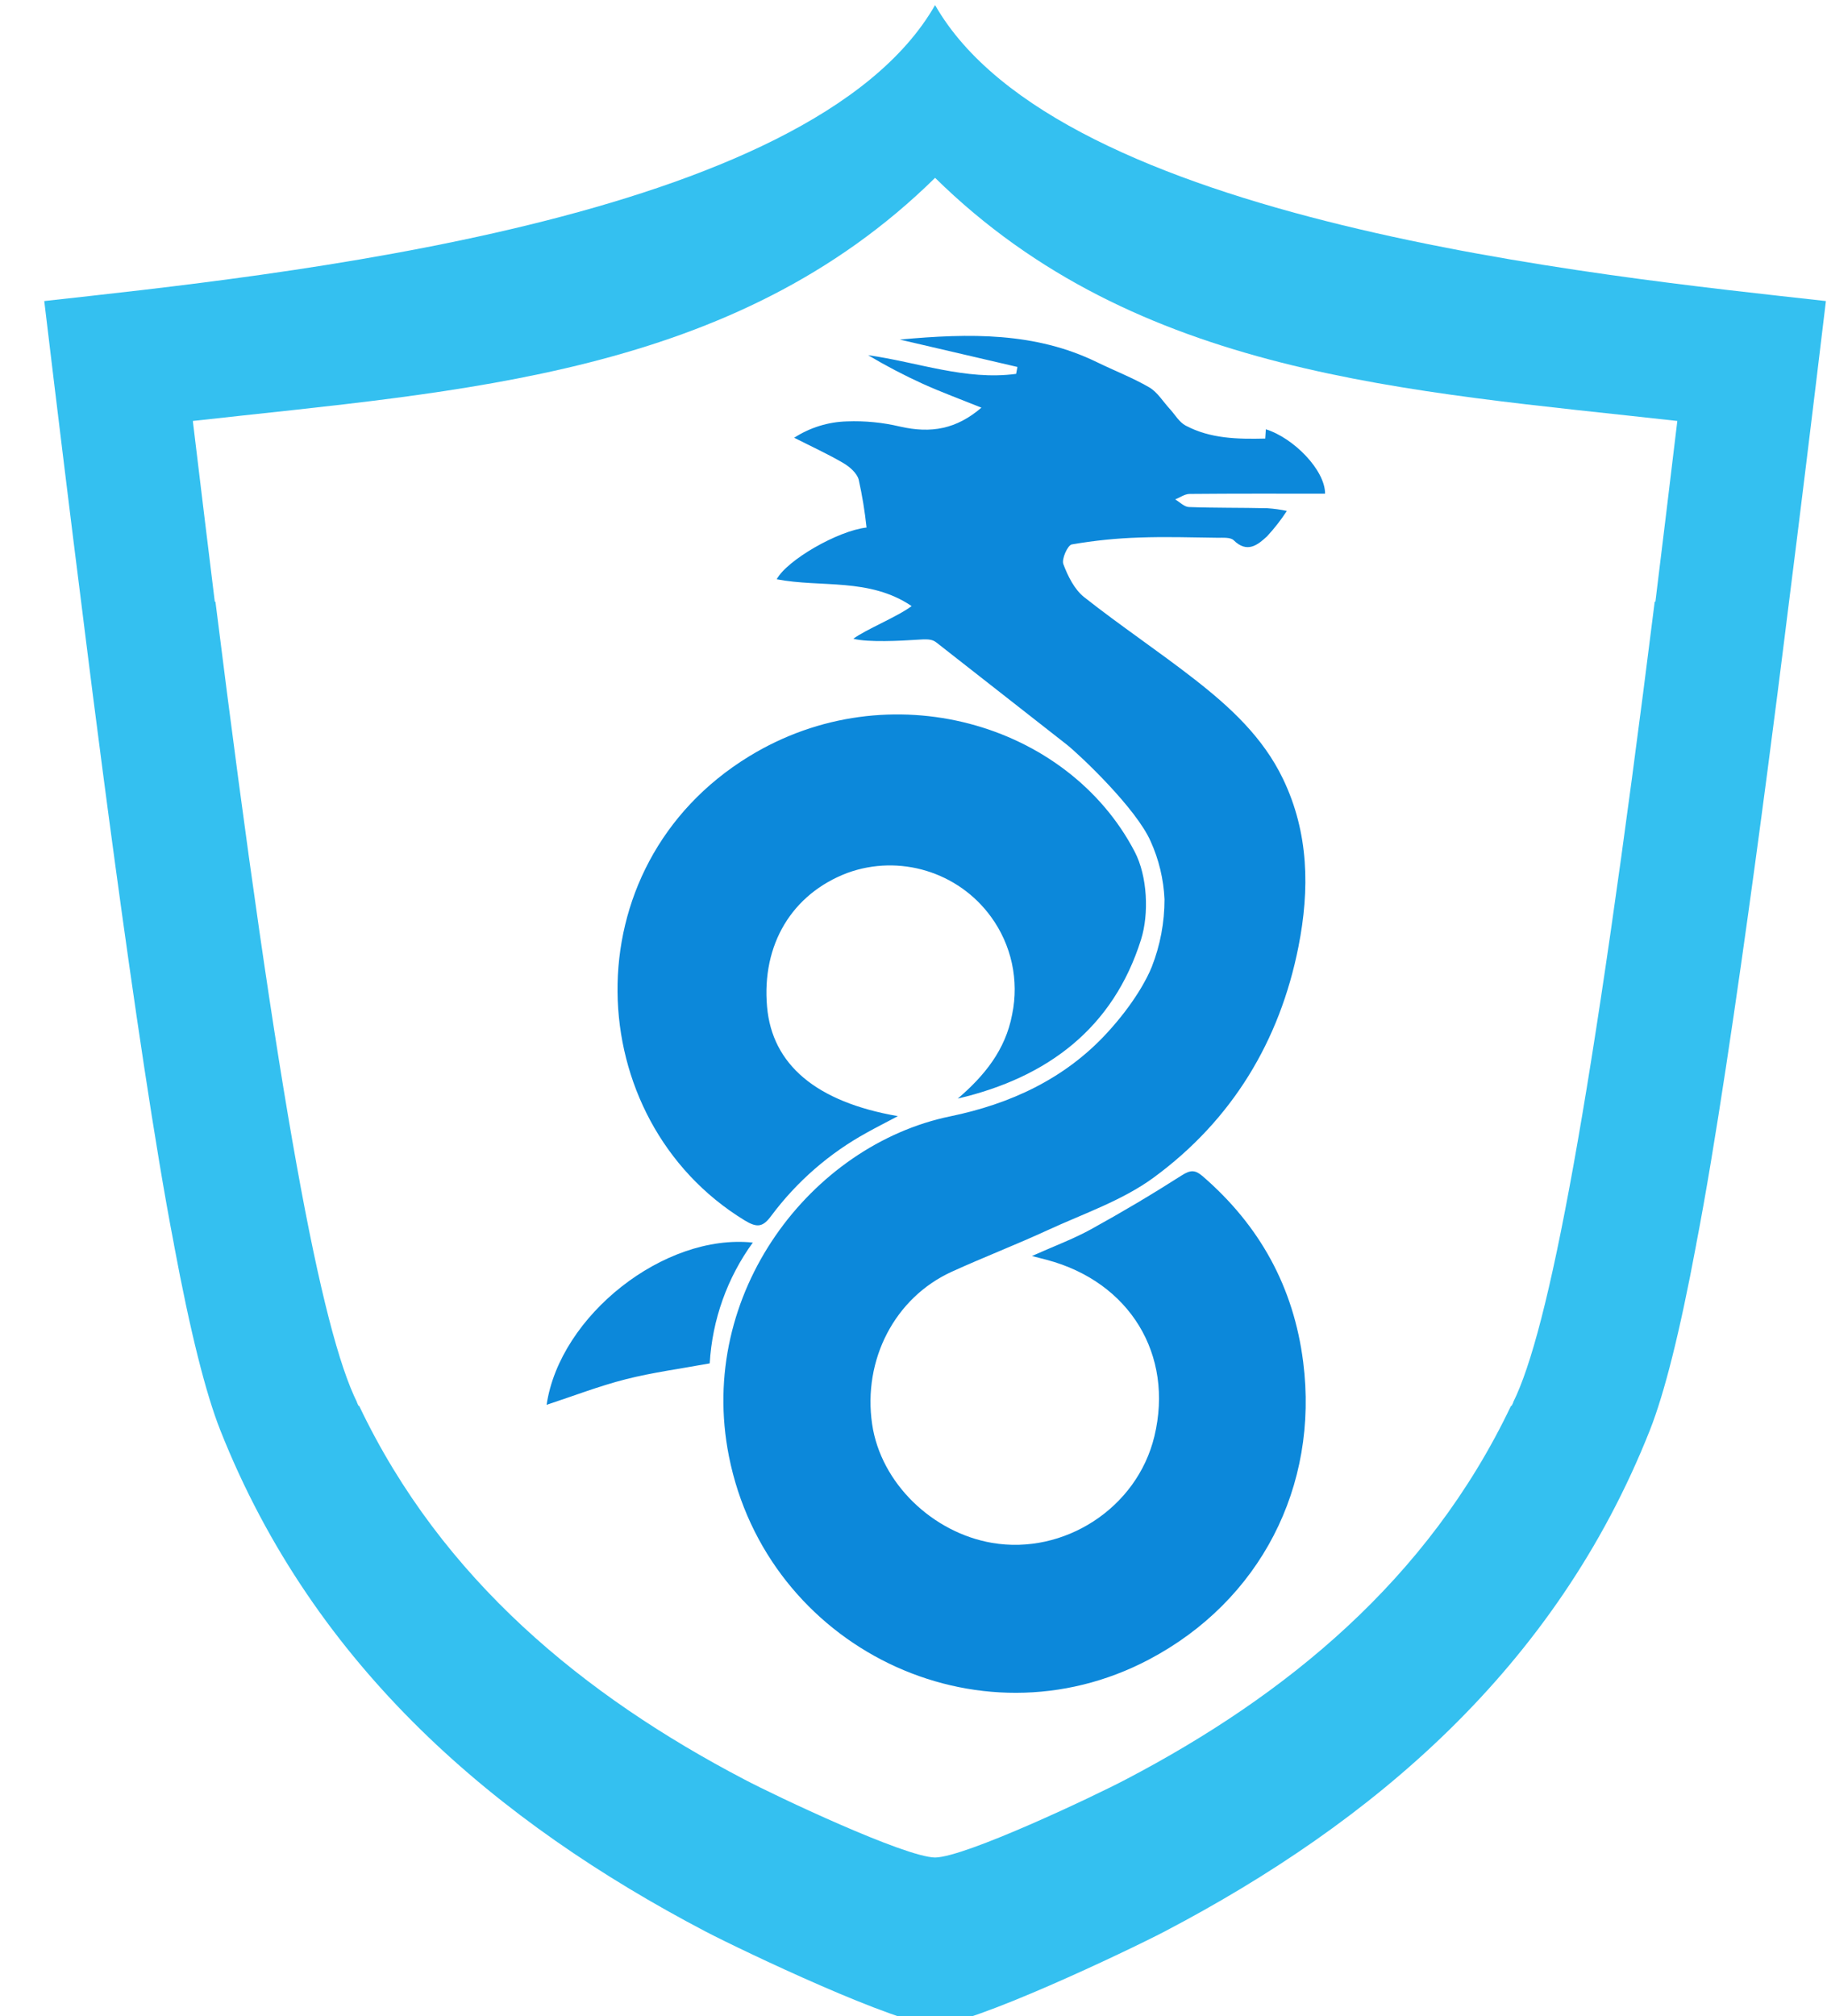 <?xml version="1.0" encoding="UTF-8" standalone="no"?>
<!DOCTYPE svg PUBLIC "-//W3C//DTD SVG 1.1//EN" "http://www.w3.org/Graphics/SVG/1.1/DTD/svg11.dtd">
<svg width="100%" height="100%" viewBox="0 0 68 75" version="1.1" xmlns="http://www.w3.org/2000/svg" xmlns:xlink="http://www.w3.org/1999/xlink" xml:space="preserve" xmlns:serif="http://www.serif.com/" style="fill-rule:evenodd;clip-rule:evenodd;stroke-linejoin:round;stroke-miterlimit:2;">
    <g transform="matrix(0.171,0,0,0.171,-450.966,-118.633)">
        <g transform="matrix(1,0,0,1,-2352.24,-225.006)">
            <path d="M5193,919.961L5193.02,919.914C5220.05,967.093 5337.34,978.742 5386.89,984.254C5383.93,1008.94 5381.15,1031.66 5378.51,1052.49L5378.49,1052.68L5378.47,1052.82C5377.96,1056.92 5366.88,1147.1 5358.65,1189.49L5358.66,1189.49C5355.1,1208.57 5351.75,1221.84 5348.57,1229.89C5328.02,1281.77 5288.07,1315.28 5243.01,1338.9C5234.84,1343.16 5200.75,1359.34 5193.08,1359.24L5193,1359.24L5192.91,1359.24C5185.24,1359.34 5151.15,1343.16 5142.98,1338.9C5097.93,1315.28 5057.97,1281.77 5037.42,1229.89C5034.24,1221.84 5030.89,1208.57 5027.33,1189.49L5027.34,1189.49C5019.11,1147.1 5008.04,1056.92 5007.52,1052.82L5007.5,1052.68L5007.48,1052.49C5004.84,1031.66 5002.06,1008.94 4999.1,984.254C5048.65,978.742 5165.95,967.093 5192.97,919.914L5193,919.961ZM5193,957.451C5149.1,1000.61 5090.08,1003.77 5031.44,1010.34C5033.11,1024.17 5034.69,1037.28 5036.22,1049.66L5036.36,1049.64C5050.16,1159.96 5059.45,1208.24 5067.19,1223.83L5067.14,1223.8C5067.24,1224.03 5067.35,1224.26 5067.46,1224.5L5067.67,1224.64C5085.7,1262.47 5116.73,1287.67 5151.42,1305.82C5158.24,1309.42 5186.43,1322.76 5193,1322.83C5199.57,1322.76 5227.75,1309.42 5234.57,1305.82C5269.27,1287.67 5300.29,1262.47 5318.32,1224.64L5318.53,1224.5C5318.64,1224.26 5318.75,1224.03 5318.86,1223.8L5318.81,1223.83C5326.55,1208.24 5335.83,1159.96 5349.63,1049.64L5349.78,1049.66C5351.31,1037.28 5352.89,1024.17 5354.55,1010.34C5295.91,1003.77 5236.9,1000.61 5193,957.451Z" style="fill:rgb(52,192,240);"/>
        </g>
        <g transform="matrix(1.353,0,0,1.353,3305.74,461.898)">
            <path d="M-373.592,292.976C-351.08,279.203 -322.319,287.621 -311.542,308.332C-309.5,312.257 -309.24,318.3 -310.534,322.418C-315,336.635 -325.544,344.608 -340.017,347.995C-335.75,344.342 -332.354,340.2 -331.273,334.476C-330.135,328.994 -331.374,323.279 -334.68,318.76C-339.934,311.542 -349.401,308.657 -357.787,311.718C-366.698,315.101 -371.579,323.233 -370.699,333.23C-369.882,342.515 -362.836,348.533 -349.654,350.819C-351.624,351.862 -353.141,352.63 -354.626,353.457C-360.665,356.765 -365.92,361.336 -370.034,366.857C-371.372,368.664 -372.291,368.809 -374.329,367.563C-400.831,351.356 -402.535,310.682 -373.592,292.976L-373.592,292.976ZM-393.428,393.12C-397.685,394.201 -401.811,395.801 -406.163,397.228C-404.034,382.865 -387.215,369.638 -372.992,371.147C-377.112,376.823 -379.518,383.564 -379.923,390.566C-384.649,391.437 -389.104,392.022 -393.428,393.12L-393.428,393.12ZM-302.838,252.889C-298.631,253.044 -294.416,252.98 -290.206,253.08C-289.155,253.149 -288.11,253.295 -287.08,253.515C-288.022,254.961 -289.084,256.324 -290.257,257.59C-291.762,258.993 -293.463,260.364 -295.631,258.232C-296.153,257.719 -297.385,257.837 -298.293,257.825C-302.479,257.77 -306.671,257.636 -310.852,257.794C-314.479,257.91 -318.094,258.279 -321.67,258.899C-322.34,259.019 -323.343,261.247 -323.034,262.069C-322.308,264.008 -321.247,266.146 -319.676,267.386C-313.871,271.968 -307.698,276.083 -301.866,280.634C-296.199,285.056 -290.924,289.902 -287.71,296.573C-283.522,305.265 -283.4,314.38 -285.206,323.535C-288.221,338.818 -295.955,351.479 -308.479,360.676C-313.526,364.382 -319.774,366.485 -325.554,369.147C-330.637,371.489 -335.87,373.506 -340.965,375.823C-350.152,380 -355.314,389.971 -353.796,400.338C-352.402,409.851 -344.056,417.791 -334.495,419.429C-323.026,421.396 -311.193,413.942 -308.387,402.285C-305.232,389.177 -312.354,377.473 -325.685,373.926C-326.272,373.77 -326.861,373.622 -328.086,373.306C-324.52,371.713 -321.44,370.577 -318.597,369.013C-313.636,366.283 -308.766,363.393 -303.986,360.341C-302.581,359.442 -301.821,359.442 -300.622,360.478C-291.454,368.405 -285.984,378.266 -284.451,390.356C-281.912,410.369 -291.386,428.754 -309.254,438.176C-336.898,452.755 -370.726,436.162 -376.831,405.514C-382.062,379.262 -363.534,355.45 -341.236,350.852C-331.646,348.875 -322.877,344.883 -316.059,337.497C-311.661,332.732 -309.528,328.643 -308.802,326.798C-307.449,323.341 -306.756,319.66 -306.761,315.947C-306.907,312.735 -307.662,309.579 -308.985,306.649C-311.313,301.342 -320.231,292.901 -322.439,291.121L-343.438,274.681C-344.179,274.071 -345.013,274.116 -346.819,274.238C-348.965,274.383 -354.45,274.687 -356.817,274.067C-354.902,272.618 -349.682,270.508 -347.441,268.812C-354.246,264.215 -362.013,265.875 -369.146,264.502C-367.497,261.43 -359.335,256.71 -354.694,256.184C-354.969,253.592 -355.392,251.018 -355.959,248.474C-356.243,247.43 -357.408,246.418 -358.424,245.822C-360.889,244.377 -363.501,243.185 -366.336,241.748C-363.798,240.108 -360.857,239.198 -357.837,239.119C-354.976,239.01 -352.113,239.289 -349.326,239.948C-344.27,241.103 -340.233,240.349 -336.211,236.912C-339.377,235.637 -342.543,234.472 -345.614,233.094C-348.64,231.715 -351.589,230.173 -354.448,228.476C-346.482,229.582 -338.776,232.569 -330.631,231.478C-330.561,231.108 -330.492,230.738 -330.423,230.367C-336.512,228.95 -342.602,227.533 -349.344,225.963C-338.064,224.931 -327.563,224.76 -317.619,229.604C-314.821,230.967 -311.893,232.095 -309.211,233.651C-307.903,234.411 -307.022,235.907 -305.949,237.071C-305.097,237.995 -304.412,239.234 -303.365,239.791C-299.39,241.904 -295.014,241.987 -290.557,241.881C-290.523,241.374 -290.492,240.898 -290.459,240.387C-285.972,241.789 -280.923,246.962 -280.931,250.741C-288.199,250.741 -295.461,250.713 -302.722,250.781C-303.498,250.789 -304.269,251.355 -305.042,251.663C-304.307,252.091 -303.585,252.862 -302.836,252.89L-302.838,252.889Z" style="fill:rgb(12,136,218);fill-rule:nonzero;"/>
        </g>
    </g>
</svg>
